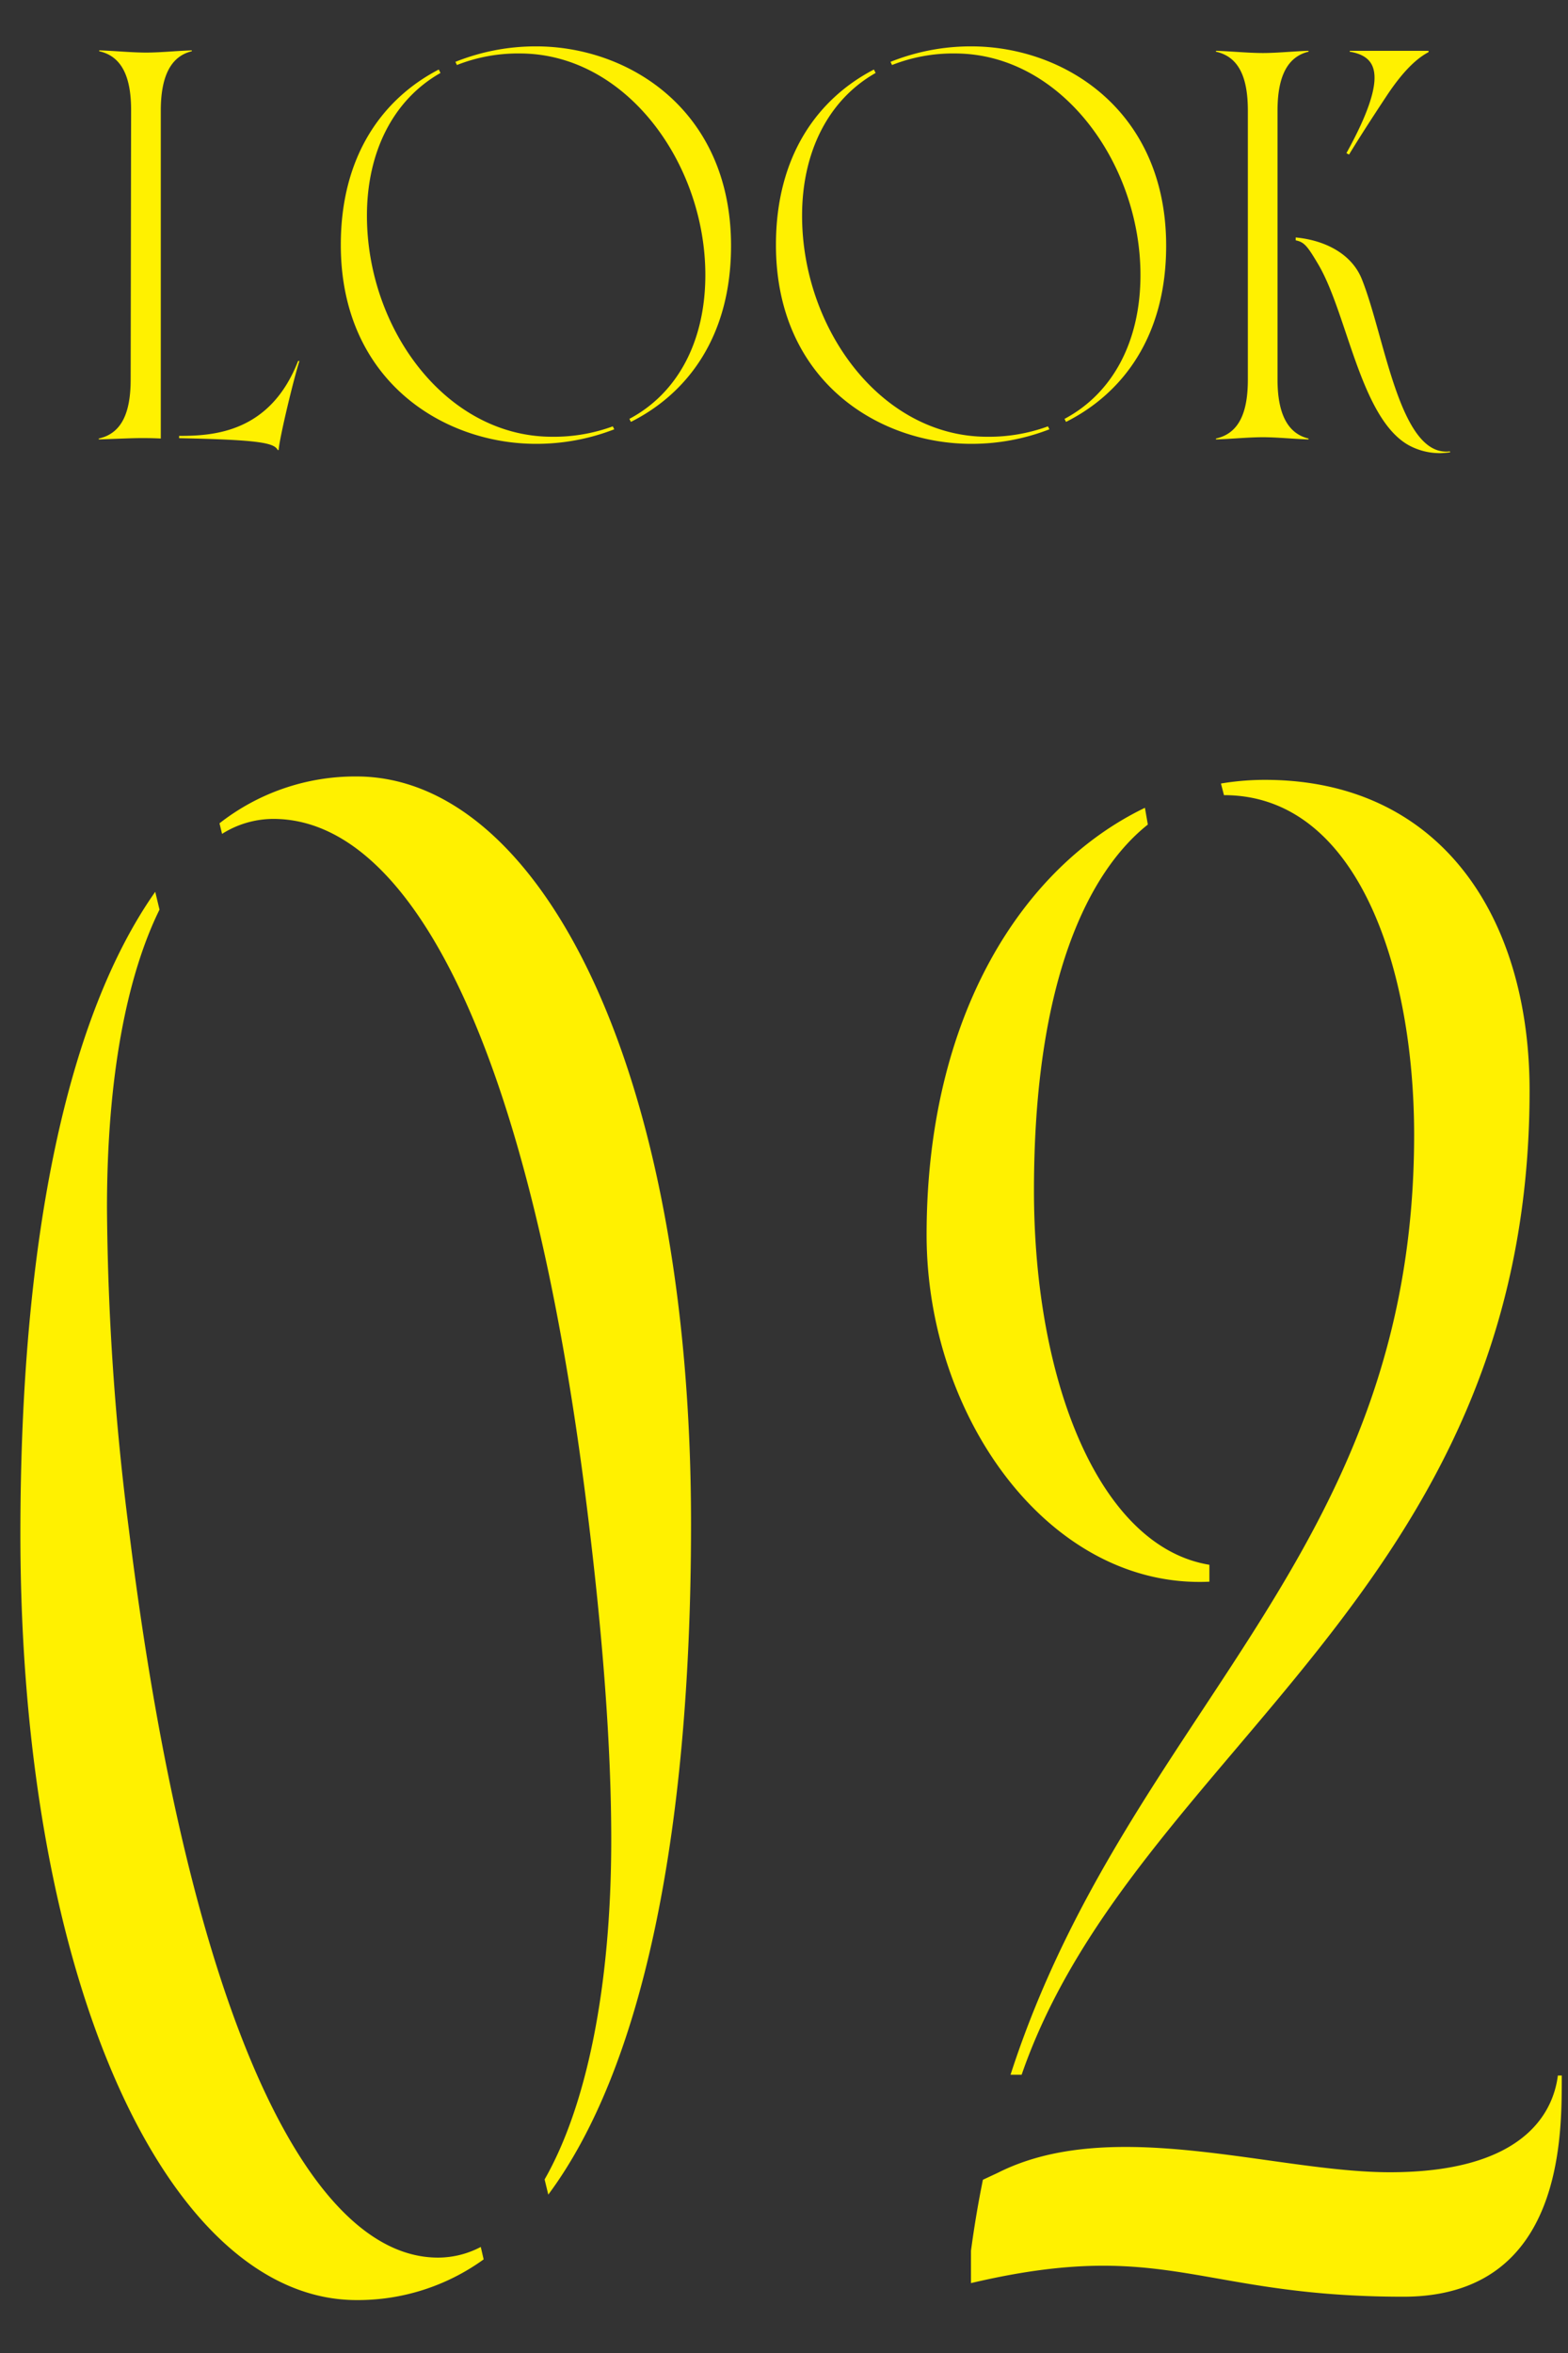 <svg xmlns="http://www.w3.org/2000/svg" width="400" height="600" viewBox="0 0 400 600">
  <rect x="0" y="0" width="400" height="600" fill="#333333" stroke="none"/>
  <defs>
    <style>
      .cls-1 {
        fill: #fff100;
        fill-rule: evenodd;
      }
    </style>
  </defs>
  <path id="LOOK_02_のコピー" data-name="LOOK 02 のコピー" class="cls-1" d="M25.2,111.822v0.226c3.842-.113,8.248-0.339,10.911-0.339,2.589,0,3.877.061,4.907,0.113V28.21c0-8.248,2.26-13.785,7.909-15.141V12.843c-3.729.113-8.022,0.565-11.638,0.565-3.729,0-8.135-.452-11.977-0.565v0.226c6.1,1.356,8.149,7.118,8.135,15.141L33.333,96.794C33.319,104.817,31.3,110.466,25.2,111.822Zm20.5-.09c20.564,0.417,24.245,1.212,25.153,3.028h0.226c0.226-3.164,3.842-18.192,5.311-22.711H76.043c-7.118,18.3-21.581,19.1-30.35,19.1v0.588Zm114.862-4.92,0.384,0.768c14.378-7.233,25.545-21.725,25.545-44.909,0-34.462-25.988-50.845-49.716-50.845a55.066,55.066,0,0,0-20.6,3.947l0.386,0.808a42.418,42.418,0,0,1,16.031-2.947c27.117,0,47.342,28.021,47.342,56.495C179.93,86.926,172.961,100.212,160.555,106.812ZM86.94,62.446c0,34.462,25.987,50.732,49.828,50.732a54.915,54.915,0,0,0,19.932-3.707l-0.373-.752a43.734,43.734,0,0,1-15.491,2.651c-27.005,0-47.23-27.457-47.23-56.382,0-16.3,6.752-29.572,18.761-36.384l-0.437-.876C97.8,25.067,86.94,39.505,86.94,62.446Zm184.621,44.366,0.384,0.768c14.378-7.233,25.545-21.725,25.545-44.909,0-34.462-25.988-50.845-49.716-50.845a55.066,55.066,0,0,0-20.6,3.947l0.385,0.808a42.418,42.418,0,0,1,16.031-2.947c27.118,0,47.343,28.021,47.343,56.495C290.936,86.926,283.967,100.212,271.561,106.812ZM197.946,62.446c0,34.462,25.987,50.732,49.828,50.732a54.913,54.913,0,0,0,19.931-3.707l-0.372-.752a43.734,43.734,0,0,1-15.491,2.651c-27.005,0-47.23-27.457-47.23-56.382,0-16.3,6.752-29.572,18.761-36.384l-0.437-.876C208.811,25.067,197.946,39.505,197.946,62.446Zm169.421,53.106a22.063,22.063,0,0,0,2.6-.226l-0.113-.226c-12.768,1.582-16.5-28.926-22.372-43.727-2.507-6.521-9.29-10.1-16.948-10.823v0.736c2.137,0.437,2.925,1.332,5.762,6.133,7.423,12.561,10.734,39.207,23.05,46.1A16.55,16.55,0,0,0,367.367,115.551Zm-57.173-3.5c3.842-.113,8.248-0.565,11.977-0.565,3.616,0,7.909.452,11.638,0.565v-0.226c-5.649-1.356-7.909-6.892-7.909-15.028V28.21c0-8.248,2.26-13.672,7.909-15.028V12.956c-3.729.113-8.022,0.565-11.638,0.565-3.729,0-8.135-.452-11.977-0.565v0.226c6.1,1.356,8.135,7.005,8.135,15.028V96.794c0,8.023-2.033,13.672-8.135,15.028v0.226Zm33.279-73,0.671,0.363c2.062-3.4,4.914-7.9,9.577-14.951,4.583-6.928,8.11-9.81,10.708-11.166V12.956H344.317v0.226c4.746,0.791,6.328,3.164,6.328,6.666C350.645,25.191,346.649,33.311,343.473,39.049ZM138.93,555.744l0.94,3.868c23.549-31.67,36.413-90.368,36.413-171.042,0-116.078-38.548-190.576-85.326-190.576a56.157,56.157,0,0,0-34.962,11.945l0.654,2.694a24.572,24.572,0,0,1,13.089-3.815c34.65,0,65.4,56.739,80.129,176.716,3.9,31.618,6.063,59.771,6.063,83.593,0,38.016-6.462,68.214-17,86.613ZM5.2,391.164c0,115.212,38.115,195.341,85.759,195.341a54.769,54.769,0,0,0,32.42-10.374l-0.732-3.174a23.417,23.417,0,0,1-10.9,2.72c-33.351,0-63.67-62.8-78.829-185.379A672.639,672.639,0,0,1,27.291,308c0-33.117,5.007-59.027,13.4-76.049L39.6,227.407C17.394,258.982,5.2,315.051,5.2,391.164ZM257.789,529.042h2.833C289.052,446.8,390.2,406.484,390.2,278.122c0-44.612-22.956-79.262-67.525-79.262a67.7,67.7,0,0,0-11.209.935l0.771,2.963c34.269,0,48.51,44.474,48.51,86.626C360.743,397.046,287.748,436.491,257.789,529.042Zm-21.41-214.169c0,46.756,31.567,90.342,72.142,88.449v-4.314c-27.8-4.522-44.755-46.193-44.755-95.457,0-53.976,14.129-81.441,29.05-93.291l-0.741-4.275C261.15,220.859,236.379,258.58,236.379,314.873ZM247.7,582.178c13.86-3.257,24.493-4.431,33.749-4.431,24,0,38.739,7.9,76.551,7.9,41.5,0,40.351-42.377,40.415-56.4h-1c-1.291,10.162-9.533,24.663-42.854,24.663-19.568,0-44.395-6.454-67.42-6.454-11.608,0-22.757,1.642-32.546,6.571l-3.854,1.8q-1.786,8.743-3.045,18.122Z"/>
</svg>
